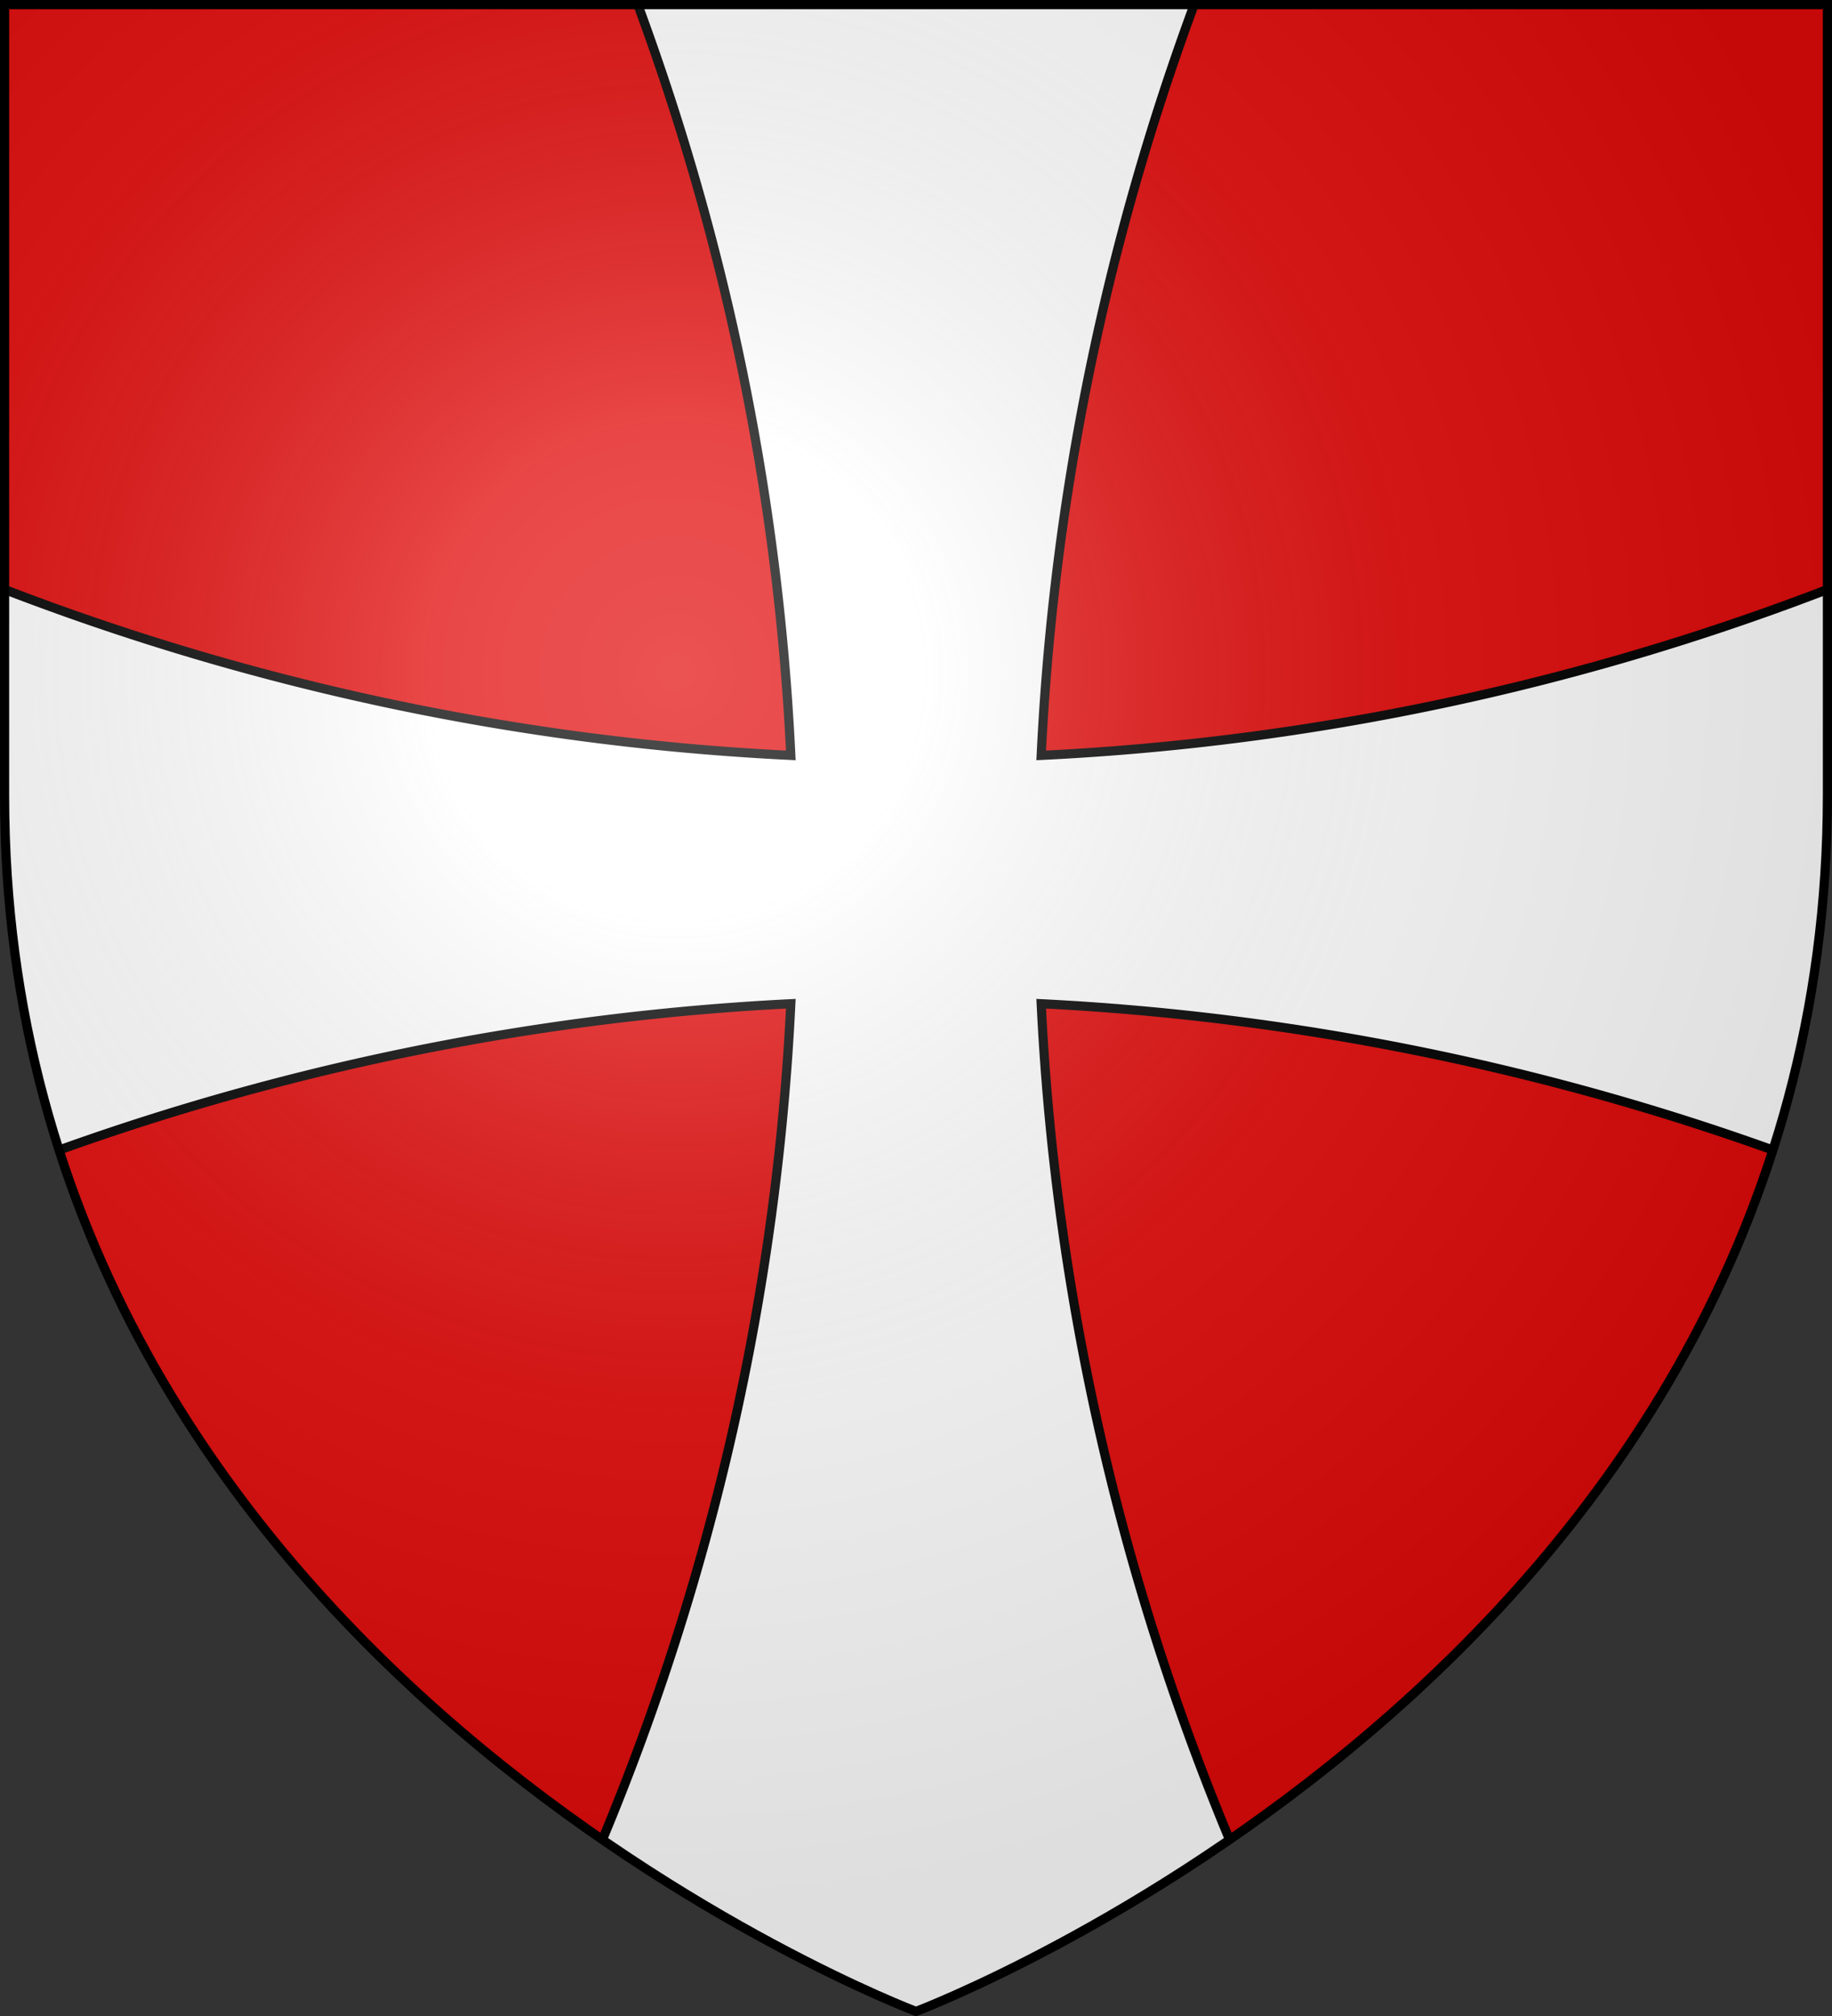 <svg xmlns="http://www.w3.org/2000/svg" xmlns:xlink="http://www.w3.org/1999/xlink" width="600" height="660" stroke="#000"><rect width="100%" height="100%" fill="#333333" stroke="none"/><radialGradient id="d" cx="221" cy="226" r="300" gradientTransform="translate(-77 -85)scale(1.35)" gradientUnits="userSpaceOnUse"><stop offset="0" stop-color="#fff" stop-opacity=".3"/><stop offset=".2" stop-color="#fff" stop-opacity=".25"/><stop offset=".6" stop-color="#666" stop-opacity=".13"/><stop offset="1" stop-opacity=".13"/></radialGradient><clipPath id="b"><path id="a" d="M300 658.5S1.5 546.1 1.5 260.3V1.5h597v258.8c0 285.8-298.5 398.2-298.5 398.2Z"/></clipPath><use xlink:href="#a" fill="#e20909"/><g stroke-width="3"><g clip-path="url(#b)"><path id="c" fill="#fff" d="M301 1h-92.3A823.5 823.5 0 0 1 259 247.3 828 828 0 0 1 0 192.4V260a373.7 373.7 0 0 0 18 117 832.1 832.1 0 0 1 241-48.4A814.2 814.2 0 0 1 197 603c56.6 38 103 57 104 57"/><use xlink:href="#c" x="-600" transform="scale(-1 1)"/></g><use xlink:href="#a" fill="url(#d)"/></g></svg>